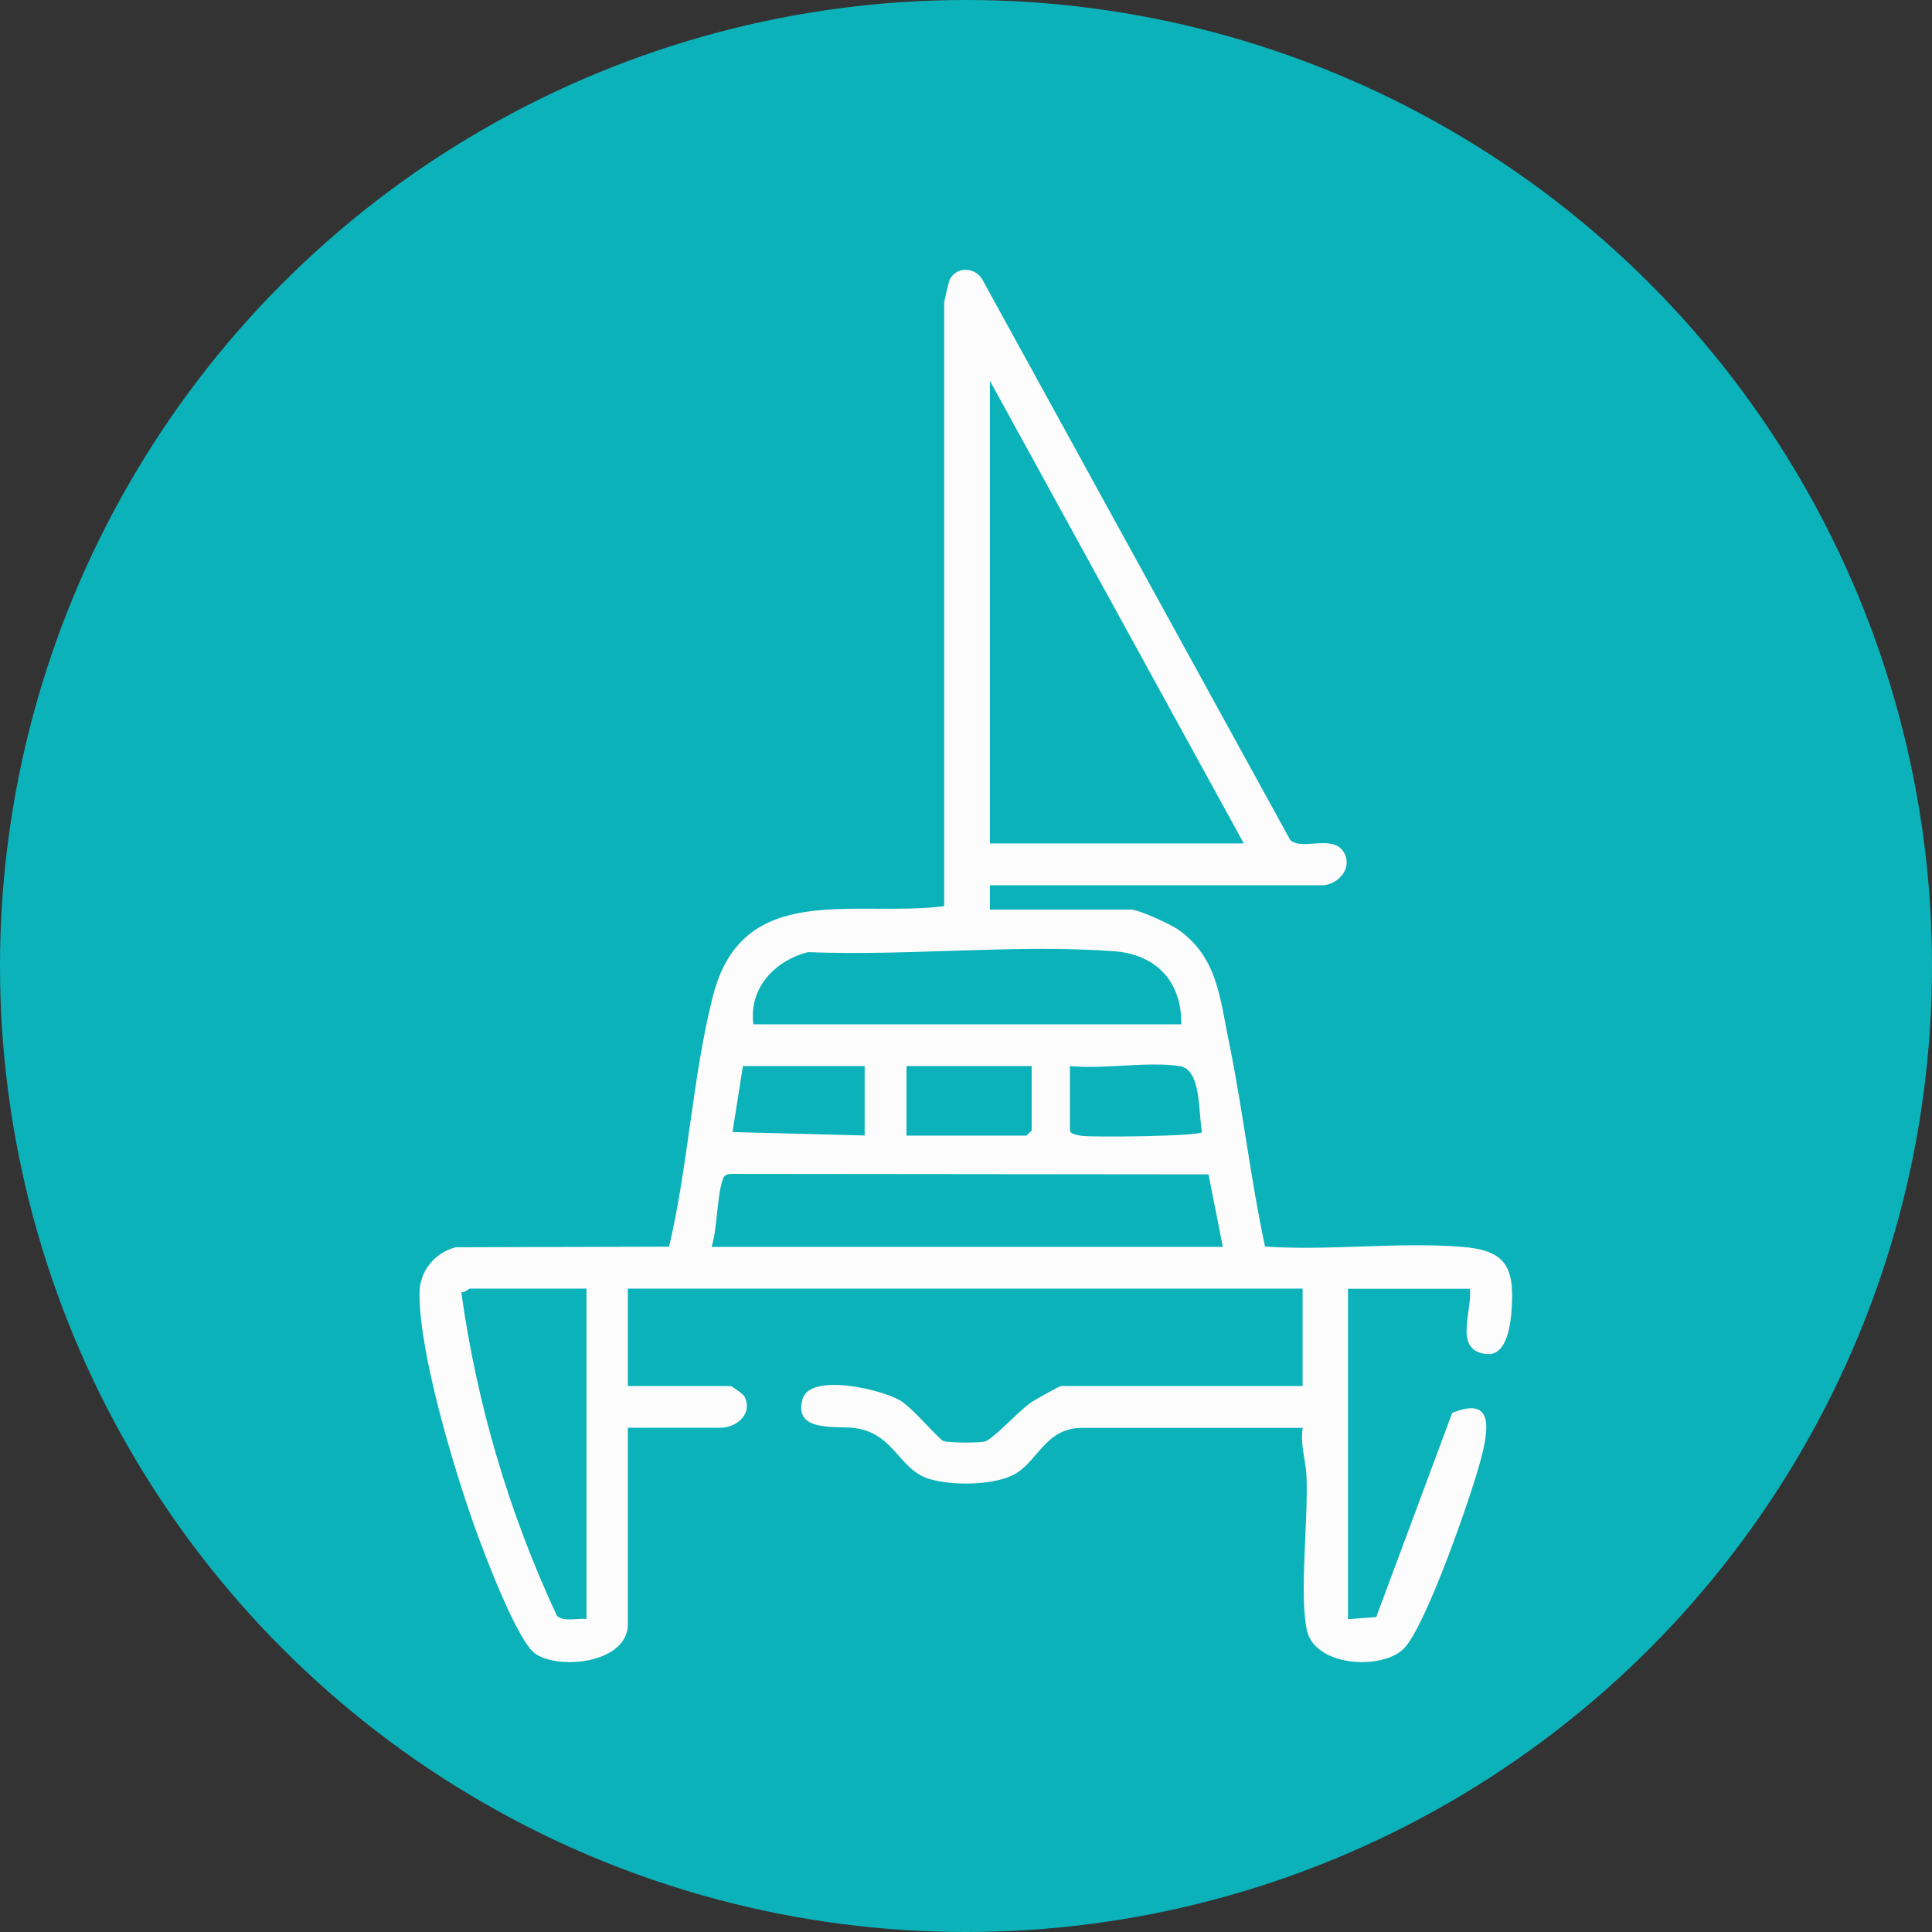 <svg xmlns="http://www.w3.org/2000/svg" id="Layer_1" viewBox="0 0 163 163"><rect x="0" y="0" width="163" height="163" fill="#333333" stroke="none"/><defs><style>.cls-1{fill:#fcfcfc;}.cls-2{fill:#0CB2BA;}</style></defs><circle class="cls-2" cx="81.5" cy="81.5" r="81.5"></circle><path class="cls-1" d="M83.52,74.69v2.05h11.88c.7,0,3.43,1.26,4.11,1.76,3.21,2.35,3.42,5.73,4.16,9.33,1.18,5.74,1.83,11.61,3.06,17.34,5.39.37,11.23-.4,16.56.02,3.64.28,4.48,1.57,4.25,5.16-.08,1.31-.37,4.08-2.14,3.89-2.84-.31-1.13-3.67-1.4-5.51h-10.27v27.88l2.38-.18,6.41-17.22c3.54-1.46,3.07,1.38,2.44,3.83-.76,2.96-4.67,14.22-6.53,16.06s-7.48,1.5-8.16-1.53.14-9.51-.05-13.15c-.07-1.28-.54-2.59-.31-3.95h-18.63c-3.2,0-3.77,3.07-5.94,4.04-1.81.81-5.01.83-6.9.28-2.6-.76-2.95-3.81-6.26-4.3-1.52-.23-5.29.42-4.47-2.45.64-2.23,6.64-.84,8.26.13,1.03.62,3.28,3.31,3.63,3.41.54.16,2.87.16,3.45.05.69-.13,2.97-2.68,3.99-3.34.33-.21,2.33-1.35,2.47-1.35h20.39v-8.22h-56.93v8.22h8.66c.13,0,1.08.68,1.18.88.74,1.48-.67,2.64-2.06,2.64h-7.78v16.58c0,3.22-5.67,3.9-7.78,2.5-1.53-1.02-4.31-8.41-5.06-10.49-1.79-4.98-4.75-14.79-4.74-19.91,0-1.88,1.26-3.44,3.06-3.91l18-.05c1.61-6.82,1.98-14.36,3.69-21.11,2.49-9.85,11.9-6.64,19.52-7.62V25.54c0-.1.38-1.75.45-1.9.5-1.14,2.07-1.16,2.74-.11l26.01,47.35c1.06.95,3.83-.66,4.63,1.25.55,1.32-.75,2.56-1.98,2.56h-28.02ZM104.94,71.16l-21.42-39.03v39.03h21.42ZM99.66,86.42c.06-3.62-2.13-5.92-5.71-6.17-8.3-.6-17.39.42-25.77.08-2.82.71-5.02,3.05-4.62,6.09h36.09ZM72.95,89.94h-10.27l-.88,5.57,11.15.29v-5.87ZM87.04,89.94h-10.56v5.87h10.12s.44-.41.44-.44v-5.43ZM99.51,89.94c-2.76-.4-6.38.29-9.24,0v5.43c0,.32.72.42,1.01.46,1.1.13,9.77.04,10.14-.31-.34-1.54-.01-5.3-1.91-5.58ZM60.04,105.2h43.13l-1.21-6.12-40.31-.04c-.37.02-.56.13-.68.49-.5,1.5-.44,4.05-.93,5.67ZM49.48,108.72h-9.83c-.11,0-.45.37-.73.3,1.31,9.47,4.03,18.64,8.06,27.29.53.55,1.76.2,2.5.28v-27.88Z"></path></svg>
